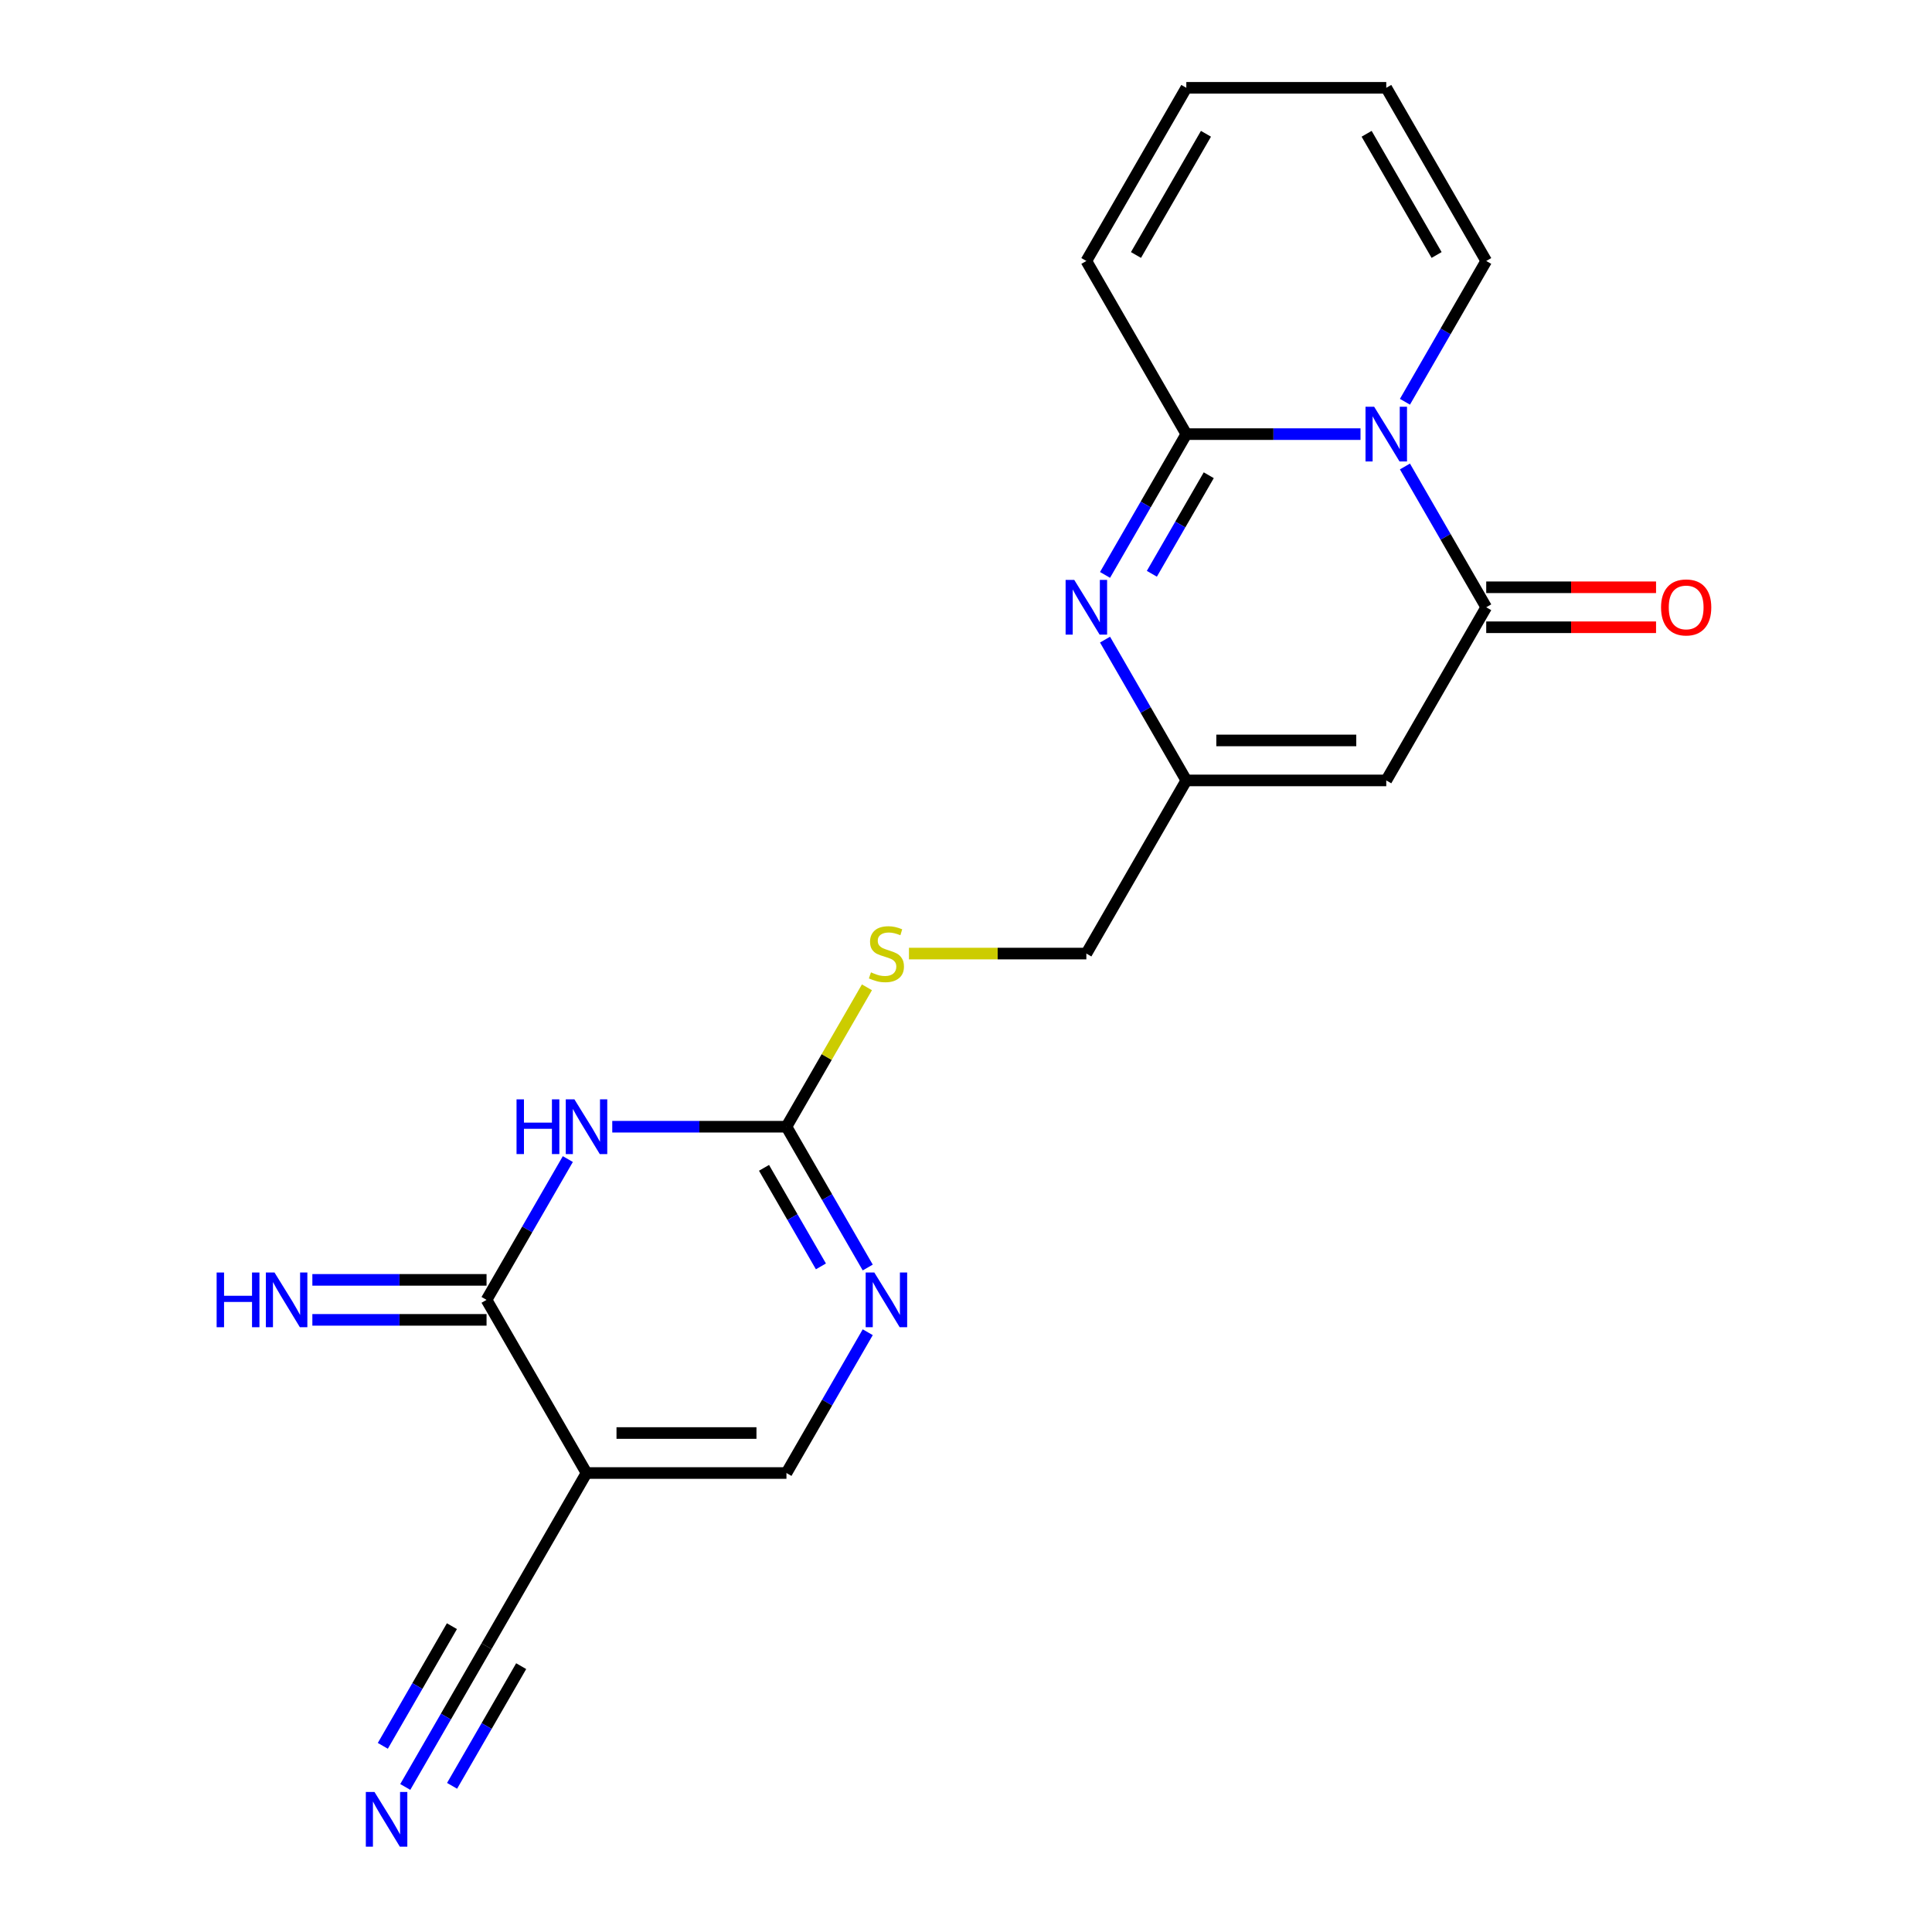 <?xml version='1.0' encoding='iso-8859-1'?>
<svg version='1.1' baseProfile='full'
              xmlns='http://www.w3.org/2000/svg'
                      xmlns:rdkit='http://www.rdkit.org/xml'
                      xmlns:xlink='http://www.w3.org/1999/xlink'
                  xml:space='preserve'
width='1000px' height='1000px' viewBox='0 0 1000 1000'>
<!-- END OF HEADER -->
<rect style='opacity:1.0;fill:#FFFFFF;stroke:none' width='1000' height='1000' x='0' y='0'> </rect>
<path class='bond-1' d='M 704.199,224.699 L 659.119,224.699' style='fill:none;fill-rule:evenodd;stroke:#0000FF;stroke-width:6px;stroke-linecap:butt;stroke-linejoin:miter;stroke-opacity:1' />
<path class='bond-1' d='M 659.119,224.699 L 614.039,224.699' style='fill:none;fill-rule:evenodd;stroke:#000000;stroke-width:6px;stroke-linecap:butt;stroke-linejoin:miter;stroke-opacity:1' />
<path class='bond-2' d='M 727.195,241.446 L 748.232,277.883' style='fill:none;fill-rule:evenodd;stroke:#0000FF;stroke-width:6px;stroke-linecap:butt;stroke-linejoin:miter;stroke-opacity:1' />
<path class='bond-2' d='M 748.232,277.883 L 769.269,314.321' style='fill:none;fill-rule:evenodd;stroke:#000000;stroke-width:6px;stroke-linecap:butt;stroke-linejoin:miter;stroke-opacity:1' />
<path class='bond-13' d='M 727.195,207.952 L 748.232,171.514' style='fill:none;fill-rule:evenodd;stroke:#0000FF;stroke-width:6px;stroke-linecap:butt;stroke-linejoin:miter;stroke-opacity:1' />
<path class='bond-13' d='M 748.232,171.514 L 769.269,135.077' style='fill:none;fill-rule:evenodd;stroke:#000000;stroke-width:6px;stroke-linecap:butt;stroke-linejoin:miter;stroke-opacity:1' />
<path class='bond-0' d='M 316.906,583.187 L 361.986,583.187' style='fill:none;fill-rule:evenodd;stroke:#0000FF;stroke-width:6px;stroke-linecap:butt;stroke-linejoin:miter;stroke-opacity:1' />
<path class='bond-0' d='M 361.986,583.187 L 407.066,583.187' style='fill:none;fill-rule:evenodd;stroke:#000000;stroke-width:6px;stroke-linecap:butt;stroke-linejoin:miter;stroke-opacity:1' />
<path class='bond-3' d='M 293.91,599.934 L 272.873,636.372' style='fill:none;fill-rule:evenodd;stroke:#0000FF;stroke-width:6px;stroke-linecap:butt;stroke-linejoin:miter;stroke-opacity:1' />
<path class='bond-3' d='M 272.873,636.372 L 251.836,672.809' style='fill:none;fill-rule:evenodd;stroke:#000000;stroke-width:6px;stroke-linecap:butt;stroke-linejoin:miter;stroke-opacity:1' />
<path class='bond-4' d='M 614.039,224.699 L 593.002,261.136' style='fill:none;fill-rule:evenodd;stroke:#000000;stroke-width:6px;stroke-linecap:butt;stroke-linejoin:miter;stroke-opacity:1' />
<path class='bond-4' d='M 593.002,261.136 L 571.965,297.574' style='fill:none;fill-rule:evenodd;stroke:#0000FF;stroke-width:6px;stroke-linecap:butt;stroke-linejoin:miter;stroke-opacity:1' />
<path class='bond-4' d='M 625.652,245.979 L 610.926,271.485' style='fill:none;fill-rule:evenodd;stroke:#000000;stroke-width:6px;stroke-linecap:butt;stroke-linejoin:miter;stroke-opacity:1' />
<path class='bond-4' d='M 610.926,271.485 L 596.2,296.991' style='fill:none;fill-rule:evenodd;stroke:#0000FF;stroke-width:6px;stroke-linecap:butt;stroke-linejoin:miter;stroke-opacity:1' />
<path class='bond-15' d='M 614.039,224.699 L 562.296,135.077' style='fill:none;fill-rule:evenodd;stroke:#000000;stroke-width:6px;stroke-linecap:butt;stroke-linejoin:miter;stroke-opacity:1' />
<path class='bond-6' d='M 769.269,314.321 L 717.526,403.943' style='fill:none;fill-rule:evenodd;stroke:#000000;stroke-width:6px;stroke-linecap:butt;stroke-linejoin:miter;stroke-opacity:1' />
<path class='bond-17' d='M 769.269,324.669 L 813.219,324.669' style='fill:none;fill-rule:evenodd;stroke:#000000;stroke-width:6px;stroke-linecap:butt;stroke-linejoin:miter;stroke-opacity:1' />
<path class='bond-17' d='M 813.219,324.669 L 857.169,324.669' style='fill:none;fill-rule:evenodd;stroke:#FF0000;stroke-width:6px;stroke-linecap:butt;stroke-linejoin:miter;stroke-opacity:1' />
<path class='bond-17' d='M 769.269,303.972 L 813.219,303.972' style='fill:none;fill-rule:evenodd;stroke:#000000;stroke-width:6px;stroke-linecap:butt;stroke-linejoin:miter;stroke-opacity:1' />
<path class='bond-17' d='M 813.219,303.972 L 857.169,303.972' style='fill:none;fill-rule:evenodd;stroke:#FF0000;stroke-width:6px;stroke-linecap:butt;stroke-linejoin:miter;stroke-opacity:1' />
<path class='bond-14' d='M 251.836,662.46 L 206.756,662.46' style='fill:none;fill-rule:evenodd;stroke:#000000;stroke-width:6px;stroke-linecap:butt;stroke-linejoin:miter;stroke-opacity:1' />
<path class='bond-14' d='M 206.756,662.46 L 161.676,662.46' style='fill:none;fill-rule:evenodd;stroke:#0000FF;stroke-width:6px;stroke-linecap:butt;stroke-linejoin:miter;stroke-opacity:1' />
<path class='bond-14' d='M 251.836,683.158 L 206.756,683.158' style='fill:none;fill-rule:evenodd;stroke:#000000;stroke-width:6px;stroke-linecap:butt;stroke-linejoin:miter;stroke-opacity:1' />
<path class='bond-14' d='M 206.756,683.158 L 161.676,683.158' style='fill:none;fill-rule:evenodd;stroke:#0000FF;stroke-width:6px;stroke-linecap:butt;stroke-linejoin:miter;stroke-opacity:1' />
<path class='bond-23' d='M 251.836,672.809 L 303.579,762.431' style='fill:none;fill-rule:evenodd;stroke:#000000;stroke-width:6px;stroke-linecap:butt;stroke-linejoin:miter;stroke-opacity:1' />
<path class='bond-22' d='M 571.965,331.068 L 593.002,367.505' style='fill:none;fill-rule:evenodd;stroke:#0000FF;stroke-width:6px;stroke-linecap:butt;stroke-linejoin:miter;stroke-opacity:1' />
<path class='bond-22' d='M 593.002,367.505 L 614.039,403.943' style='fill:none;fill-rule:evenodd;stroke:#000000;stroke-width:6px;stroke-linecap:butt;stroke-linejoin:miter;stroke-opacity:1' />
<path class='bond-5' d='M 303.579,762.431 L 407.066,762.431' style='fill:none;fill-rule:evenodd;stroke:#000000;stroke-width:6px;stroke-linecap:butt;stroke-linejoin:miter;stroke-opacity:1' />
<path class='bond-5' d='M 319.102,741.734 L 391.543,741.734' style='fill:none;fill-rule:evenodd;stroke:#000000;stroke-width:6px;stroke-linecap:butt;stroke-linejoin:miter;stroke-opacity:1' />
<path class='bond-11' d='M 303.579,762.431 L 251.836,852.053' style='fill:none;fill-rule:evenodd;stroke:#000000;stroke-width:6px;stroke-linecap:butt;stroke-linejoin:miter;stroke-opacity:1' />
<path class='bond-9' d='M 717.526,403.943 L 614.039,403.943' style='fill:none;fill-rule:evenodd;stroke:#000000;stroke-width:6px;stroke-linecap:butt;stroke-linejoin:miter;stroke-opacity:1' />
<path class='bond-9' d='M 702.003,383.246 L 629.562,383.246' style='fill:none;fill-rule:evenodd;stroke:#000000;stroke-width:6px;stroke-linecap:butt;stroke-linejoin:miter;stroke-opacity:1' />
<path class='bond-7' d='M 407.066,583.187 L 427.895,547.11' style='fill:none;fill-rule:evenodd;stroke:#000000;stroke-width:6px;stroke-linecap:butt;stroke-linejoin:miter;stroke-opacity:1' />
<path class='bond-7' d='M 427.895,547.11 L 448.724,511.032' style='fill:none;fill-rule:evenodd;stroke:#CCCC00;stroke-width:6px;stroke-linecap:butt;stroke-linejoin:miter;stroke-opacity:1' />
<path class='bond-8' d='M 407.066,583.187 L 428.103,619.624' style='fill:none;fill-rule:evenodd;stroke:#000000;stroke-width:6px;stroke-linecap:butt;stroke-linejoin:miter;stroke-opacity:1' />
<path class='bond-8' d='M 428.103,619.624 L 449.14,656.062' style='fill:none;fill-rule:evenodd;stroke:#0000FF;stroke-width:6px;stroke-linecap:butt;stroke-linejoin:miter;stroke-opacity:1' />
<path class='bond-8' d='M 395.453,604.467 L 410.179,629.973' style='fill:none;fill-rule:evenodd;stroke:#000000;stroke-width:6px;stroke-linecap:butt;stroke-linejoin:miter;stroke-opacity:1' />
<path class='bond-8' d='M 410.179,629.973 L 424.905,655.479' style='fill:none;fill-rule:evenodd;stroke:#0000FF;stroke-width:6px;stroke-linecap:butt;stroke-linejoin:miter;stroke-opacity:1' />
<path class='bond-10' d='M 449.14,689.556 L 428.103,725.994' style='fill:none;fill-rule:evenodd;stroke:#0000FF;stroke-width:6px;stroke-linecap:butt;stroke-linejoin:miter;stroke-opacity:1' />
<path class='bond-10' d='M 428.103,725.994 L 407.066,762.431' style='fill:none;fill-rule:evenodd;stroke:#000000;stroke-width:6px;stroke-linecap:butt;stroke-linejoin:miter;stroke-opacity:1' />
<path class='bond-20' d='M 614.039,403.943 L 562.296,493.565' style='fill:none;fill-rule:evenodd;stroke:#000000;stroke-width:6px;stroke-linecap:butt;stroke-linejoin:miter;stroke-opacity:1' />
<path class='bond-12' d='M 251.836,852.053 L 230.799,888.491' style='fill:none;fill-rule:evenodd;stroke:#000000;stroke-width:6px;stroke-linecap:butt;stroke-linejoin:miter;stroke-opacity:1' />
<path class='bond-12' d='M 230.799,888.491 L 209.761,924.928' style='fill:none;fill-rule:evenodd;stroke:#0000FF;stroke-width:6px;stroke-linecap:butt;stroke-linejoin:miter;stroke-opacity:1' />
<path class='bond-12' d='M 233.911,841.705 L 216.03,872.676' style='fill:none;fill-rule:evenodd;stroke:#000000;stroke-width:6px;stroke-linecap:butt;stroke-linejoin:miter;stroke-opacity:1' />
<path class='bond-12' d='M 216.03,872.676 L 198.148,903.648' style='fill:none;fill-rule:evenodd;stroke:#0000FF;stroke-width:6px;stroke-linecap:butt;stroke-linejoin:miter;stroke-opacity:1' />
<path class='bond-12' d='M 269.76,862.402 L 251.879,893.374' style='fill:none;fill-rule:evenodd;stroke:#000000;stroke-width:6px;stroke-linecap:butt;stroke-linejoin:miter;stroke-opacity:1' />
<path class='bond-12' d='M 251.879,893.374 L 233.997,924.346' style='fill:none;fill-rule:evenodd;stroke:#0000FF;stroke-width:6px;stroke-linecap:butt;stroke-linejoin:miter;stroke-opacity:1' />
<path class='bond-18' d='M 769.269,135.077 L 717.526,45.455' style='fill:none;fill-rule:evenodd;stroke:#000000;stroke-width:6px;stroke-linecap:butt;stroke-linejoin:miter;stroke-opacity:1' />
<path class='bond-18' d='M 743.583,131.982 L 707.363,69.246' style='fill:none;fill-rule:evenodd;stroke:#000000;stroke-width:6px;stroke-linecap:butt;stroke-linejoin:miter;stroke-opacity:1' />
<path class='bond-21' d='M 562.296,135.077 L 614.039,45.455' style='fill:none;fill-rule:evenodd;stroke:#000000;stroke-width:6px;stroke-linecap:butt;stroke-linejoin:miter;stroke-opacity:1' />
<path class='bond-21' d='M 587.982,131.982 L 624.202,69.246' style='fill:none;fill-rule:evenodd;stroke:#000000;stroke-width:6px;stroke-linecap:butt;stroke-linejoin:miter;stroke-opacity:1' />
<path class='bond-16' d='M 470.476,493.565 L 516.386,493.565' style='fill:none;fill-rule:evenodd;stroke:#CCCC00;stroke-width:6px;stroke-linecap:butt;stroke-linejoin:miter;stroke-opacity:1' />
<path class='bond-16' d='M 516.386,493.565 L 562.296,493.565' style='fill:none;fill-rule:evenodd;stroke:#000000;stroke-width:6px;stroke-linecap:butt;stroke-linejoin:miter;stroke-opacity:1' />
<path class='bond-19' d='M 717.526,45.455 L 614.039,45.455' style='fill:none;fill-rule:evenodd;stroke:#000000;stroke-width:6px;stroke-linecap:butt;stroke-linejoin:miter;stroke-opacity:1' />
<path  class='atom-0' d='M 711.266 210.539
L 720.546 225.539
Q 721.466 227.019, 722.946 229.699
Q 724.426 232.379, 724.506 232.539
L 724.506 210.539
L 728.266 210.539
L 728.266 238.859
L 724.386 238.859
L 714.426 222.459
Q 713.266 220.539, 712.026 218.339
Q 710.826 216.139, 710.466 215.459
L 710.466 238.859
L 706.786 238.859
L 706.786 210.539
L 711.266 210.539
' fill='#0000FF'/>
<path  class='atom-1' d='M 267.359 569.027
L 271.199 569.027
L 271.199 581.067
L 285.679 581.067
L 285.679 569.027
L 289.519 569.027
L 289.519 597.347
L 285.679 597.347
L 285.679 584.267
L 271.199 584.267
L 271.199 597.347
L 267.359 597.347
L 267.359 569.027
' fill='#0000FF'/>
<path  class='atom-1' d='M 297.319 569.027
L 306.599 584.027
Q 307.519 585.507, 308.999 588.187
Q 310.479 590.867, 310.559 591.027
L 310.559 569.027
L 314.319 569.027
L 314.319 597.347
L 310.439 597.347
L 300.479 580.947
Q 299.319 579.027, 298.079 576.827
Q 296.879 574.627, 296.519 573.947
L 296.519 597.347
L 292.839 597.347
L 292.839 569.027
L 297.319 569.027
' fill='#0000FF'/>
<path  class='atom-5' d='M 556.036 300.161
L 565.316 315.161
Q 566.236 316.641, 567.716 319.321
Q 569.196 322.001, 569.276 322.161
L 569.276 300.161
L 573.036 300.161
L 573.036 328.481
L 569.156 328.481
L 559.196 312.081
Q 558.036 310.161, 556.796 307.961
Q 555.596 305.761, 555.236 305.081
L 555.236 328.481
L 551.556 328.481
L 551.556 300.161
L 556.036 300.161
' fill='#0000FF'/>
<path  class='atom-9' d='M 452.549 658.649
L 461.829 673.649
Q 462.749 675.129, 464.229 677.809
Q 465.709 680.489, 465.789 680.649
L 465.789 658.649
L 469.549 658.649
L 469.549 686.969
L 465.669 686.969
L 455.709 670.569
Q 454.549 668.649, 453.309 666.449
Q 452.109 664.249, 451.749 663.569
L 451.749 686.969
L 448.069 686.969
L 448.069 658.649
L 452.549 658.649
' fill='#0000FF'/>
<path  class='atom-13' d='M 193.832 927.515
L 203.112 942.515
Q 204.032 943.995, 205.512 946.675
Q 206.992 949.355, 207.072 949.515
L 207.072 927.515
L 210.832 927.515
L 210.832 955.835
L 206.952 955.835
L 196.992 939.435
Q 195.832 937.515, 194.592 935.315
Q 193.392 933.115, 193.032 932.435
L 193.032 955.835
L 189.352 955.835
L 189.352 927.515
L 193.832 927.515
' fill='#0000FF'/>
<path  class='atom-15' d='M 112.129 658.649
L 115.969 658.649
L 115.969 670.689
L 130.449 670.689
L 130.449 658.649
L 134.289 658.649
L 134.289 686.969
L 130.449 686.969
L 130.449 673.889
L 115.969 673.889
L 115.969 686.969
L 112.129 686.969
L 112.129 658.649
' fill='#0000FF'/>
<path  class='atom-15' d='M 142.089 658.649
L 151.369 673.649
Q 152.289 675.129, 153.769 677.809
Q 155.249 680.489, 155.329 680.649
L 155.329 658.649
L 159.089 658.649
L 159.089 686.969
L 155.209 686.969
L 145.249 670.569
Q 144.089 668.649, 142.849 666.449
Q 141.649 664.249, 141.289 663.569
L 141.289 686.969
L 137.609 686.969
L 137.609 658.649
L 142.089 658.649
' fill='#0000FF'/>
<path  class='atom-17' d='M 450.809 503.285
Q 451.129 503.405, 452.449 503.965
Q 453.769 504.525, 455.209 504.885
Q 456.689 505.205, 458.129 505.205
Q 460.809 505.205, 462.369 503.925
Q 463.929 502.605, 463.929 500.325
Q 463.929 498.765, 463.129 497.805
Q 462.369 496.845, 461.169 496.325
Q 459.969 495.805, 457.969 495.205
Q 455.449 494.445, 453.929 493.725
Q 452.449 493.005, 451.369 491.485
Q 450.329 489.965, 450.329 487.405
Q 450.329 483.845, 452.729 481.645
Q 455.169 479.445, 459.969 479.445
Q 463.249 479.445, 466.969 481.005
L 466.049 484.085
Q 462.649 482.685, 460.089 482.685
Q 457.329 482.685, 455.809 483.845
Q 454.289 484.965, 454.329 486.925
Q 454.329 488.445, 455.089 489.365
Q 455.889 490.285, 457.009 490.805
Q 458.169 491.325, 460.089 491.925
Q 462.649 492.725, 464.169 493.525
Q 465.689 494.325, 466.769 495.965
Q 467.889 497.565, 467.889 500.325
Q 467.889 504.245, 465.249 506.365
Q 462.649 508.445, 458.289 508.445
Q 455.769 508.445, 453.849 507.885
Q 451.969 507.365, 449.729 506.445
L 450.809 503.285
' fill='#CCCC00'/>
<path  class='atom-18' d='M 859.756 314.401
Q 859.756 307.601, 863.116 303.801
Q 866.476 300.001, 872.756 300.001
Q 879.036 300.001, 882.396 303.801
Q 885.756 307.601, 885.756 314.401
Q 885.756 321.281, 882.356 325.201
Q 878.956 329.081, 872.756 329.081
Q 866.516 329.081, 863.116 325.201
Q 859.756 321.321, 859.756 314.401
M 872.756 325.881
Q 877.076 325.881, 879.396 323.001
Q 881.756 320.081, 881.756 314.401
Q 881.756 308.841, 879.396 306.041
Q 877.076 303.201, 872.756 303.201
Q 868.436 303.201, 866.076 306.001
Q 863.756 308.801, 863.756 314.401
Q 863.756 320.121, 866.076 323.001
Q 868.436 325.881, 872.756 325.881
' fill='#FF0000'/>
</svg>
